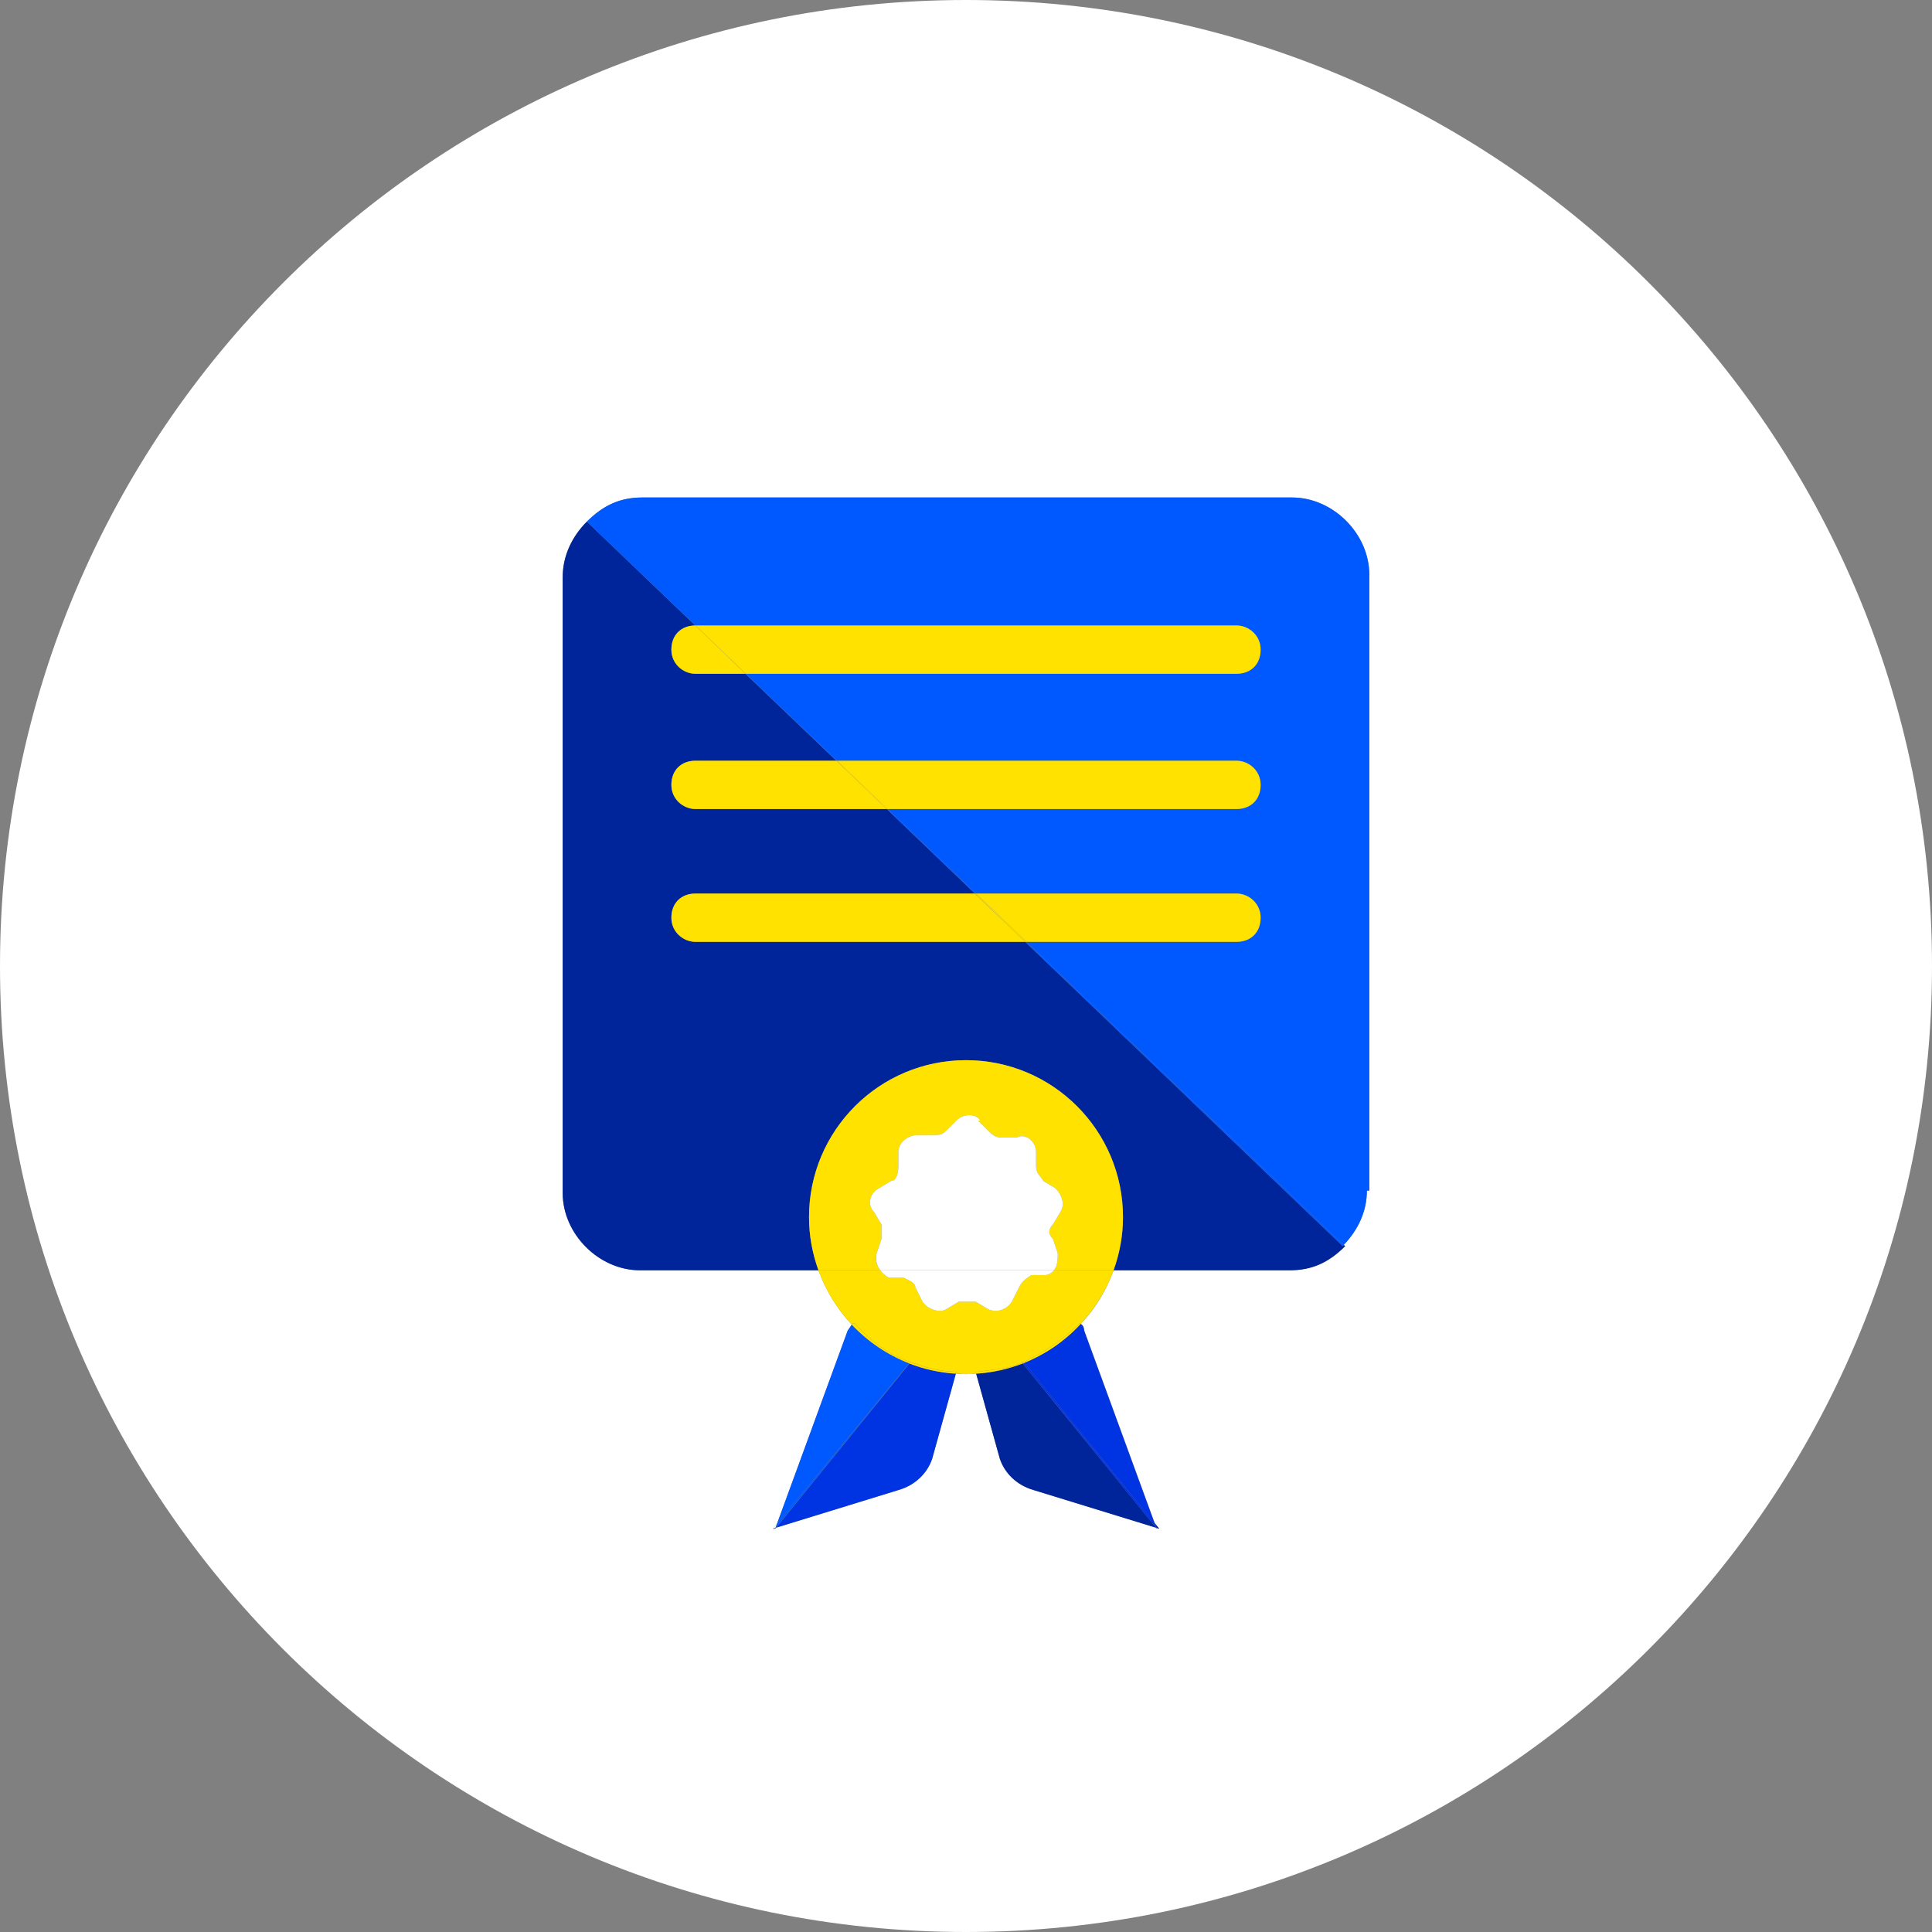 <?xml version="1.0" encoding="UTF-8"?><svg id="a" xmlns="http://www.w3.org/2000/svg" viewBox="0 0 80 80"><rect x="0" y="0" width="80" height="80" fill="#808080" stroke="none"/><polygon points="32.18 63.08 32 63.3 32.11 63.27 32.18 63.08" fill="#fff"/><path d="M40,0C17.91,0,0,17.91,0,40s17.91,40,40,40,40-17.91,40-40S62.09,0,40,0ZM56.7,49.3h-.1c0,.88-.38,1.65-.96,2.25l.06.05c-.7.7-1.4,1-2.3,1h-7.29c-.3.83-.76,1.59-1.36,2.22.14.05.15.28.15.28l2.92,7.98.18.22-.11-.03v.03s-.02-.04-.02-.04l-5.07-1.56c-.7-.2-1.2-.7-1.4-1.3l-.98-3.52c-.14,0-.28.02-.42.02s-.28-.01-.42-.02l-.98,3.52c-.2.6-.7,1.1-1.4,1.3l-5.07,1.56-.03.04h-.1l.18-.22,2.92-7.98.17-.25c-.6-.64-1.07-1.4-1.38-2.25h-7.39c-1.7,0-3.2-1.5-3.2-3.2v-25.5c0-.9.4-1.7,1-2.3.7-.7,1.4-1,2.3-1h26.9c1.7,0,3.2,1.5,3.2,3.2v25.5Z" fill="#fff"/><path d="M42.45,39h-13.65c-.5,0-1-.4-1-1s.4-1,1-1h11.57l-3.65-3.5h-7.92c-.5,0-1-.4-1-1s.4-1,1-1h5.83l-3.76-3.6h-2.07c-.5,0-1-.4-1-1s.4-.99.99-1l-4.49-4.3c-.6.6-1,1.4-1,2.3v25.5c0,1.7,1.5,3.2,3.2,3.2h7.39c-.25-.69-.39-1.43-.39-2.2,0-3.59,2.91-6.5,6.5-6.5s6.5,2.91,6.5,6.5c0,.77-.14,1.51-.39,2.2h7.29c.9,0,1.6-.3,2.3-1l-.06-.05s-.03.04-.04.05l-13.15-12.6Z" fill="#002499"/><path d="M53.5,20.6h-26.9c-.9,0-1.6.3-2.3,1l4.5,4.3h22.4c.5,0,1,.4,1,1s-.4,1-1,1h-20.31l3.77,3.6h16.54c.5,0,1,.4,1,1s-.4,1-1,1h-14.44l3.66,3.5h10.78c.5,0,1,.4,1,1s-.4,1-1,1h-8.69l13.13,12.55c.57-.59.96-1.37.96-2.25h.1v-25.5c0-1.7-1.5-3.2-3.2-3.2Z" fill="#0059ff"/><path d="M28.8,25.9h0l-4.5-4.3,4.49,4.3s0,0,.01,0Z" fill="#0059ff"/><polygon points="40.37 37 40.42 37 36.76 33.5 36.72 33.5 40.37 37" fill="#0059ff"/><polygon points="34.63 31.5 34.66 31.5 30.89 27.9 30.87 27.9 34.63 31.5" fill="#0059ff"/><path d="M42.45,39l13.15,12.6s.03-.04.04-.05l-13.13-12.55h-.06Z" fill="#0059ff"/><path d="M32.13,63.26l5.07-1.56c.7-.2,1.2-.7,1.4-1.3l.98-3.52c-.67-.04-1.32-.19-1.92-.42l-5.52,6.8Z" fill="#0033e1"/><polygon points="32 63.3 32.1 63.3 32.11 63.27 32 63.3" fill="#0033e1"/><polygon points="37.65 56.46 32.18 63.08 32.11 63.27 32.13 63.26 37.65 56.46 37.65 56.46" fill="#0059ff"/><path d="M35.27,54.85l-.17.25-2.92,7.98,5.47-6.63c-.91-.35-1.73-.91-2.39-1.61Z" fill="#0059ff"/><polygon points="32.1 63.3 32.13 63.26 32.11 63.27 32.1 63.3" fill="#0059ff"/><path d="M40.42,56.88l.98,3.52c.2.6.7,1.1,1.4,1.3l5.07,1.56-5.52-6.8c-.6.23-1.25.38-1.92.42Z" fill="#002499"/><polygon points="48 63.3 47.82 63.08 47.82 63.08 48 63.3" fill="#002499"/><polygon points="47.89 63.27 48 63.3 47.82 63.08 47.89 63.27" fill="#002499"/><path d="M42.42,56.43l5.39,6.65-2.92-7.98s0-.22-.15-.28c-.65.69-1.44,1.25-2.33,1.61Z" fill="#0033e1"/><polygon points="47.9 63.3 47.89 63.27 47.87 63.26 47.9 63.3" fill="#0033e1"/><polygon points="42.35 56.46 42.35 56.46 47.87 63.26 47.89 63.27 47.82 63.08 42.35 56.46" fill="#0033e1"/><path d="M42.35,56.46l5.47,6.63h0s-5.39-6.65-5.39-6.65c-.03.01-.05.02-.08.03Z" fill="#0033e1"/><path d="M43.3,52.8h-.6c-.3.2-.4.3-.5.5l-.3.6c-.2.3-.6.5-1,.3l-.5-.3h-.7l-.5.3c-.3.2-.8,0-1-.3l-.3-.6c0-.2-.3-.3-.5-.4h-.6c-.15-.07-.26-.18-.35-.3h-2.56c.3.84.78,1.61,1.38,2.25l.03-.05h.1c.6.7,1.4,1.3,2.3,1.6.6.2,1.2.4,1.9.4l-.02.08c.14,0,.28.02.42.02s.28-.01.42-.02l-.02-.08h.1c.67-.1,1.25-.11,1.82-.37l-.02-.03h.1s0,0,0,0h0c.8-.4,1.6-.9,2.3-1.6.02,0,.04.01.05.02.59-.64,1.06-1.39,1.36-2.22h-2.47c-.07.09-.17.17-.34.2Z" fill="#ffe200"/><path d="M40,43.9c-3.59,0-6.5,2.91-6.5,6.5,0,.77.14,1.51.39,2.2h2.56c-.15-.2-.22-.45-.15-.7l.2-.6v-.6l-.3-.5c-.3-.3-.2-.8.2-1l.5-.3c.2,0,.3-.3.3-.6v-.6c0-.4.4-.7.8-.7h.6c.3,0,.4,0,.6-.2l.4-.4c.3-.3.8-.3,1,0h-.1l.4.4c.2.2.3.3.6.3h.6c.4-.2.8.2.8.6v.6c0,.3.2.4.3.6l.5.3c.3.3.4.7.2,1l-.3.5c-.2.2-.2.4,0,.6l.2.6c0,.27-.01.52-.16.7h2.47c.25-.69.39-1.43.39-2.2,0-3.59-2.91-6.5-6.5-6.5Z" fill="#ffe200"/><path d="M37.7,56.4l-.05.06c.6.23,1.25.38,1.92.42l.02-.08c-.7,0-1.3-.2-1.9-.4Z" fill="#ffe200"/><polygon points="37.65 56.46 37.7 56.4 37.65 56.46 37.65 56.46" fill="#ffe200"/><path d="M37.65,56.46l.05-.06c-.9-.3-1.7-.9-2.3-1.6h-.1l-.03.05c.66.7,1.47,1.25,2.39,1.61Z" fill="#ffe200"/><path d="M42.32,56.43c-.57.26-1.15.27-1.82.37h-.1l.02.08c.67-.04,1.32-.19,1.92-.42l-.02-.03Z" fill="#ffe200"/><polygon points="42.4 56.4 42.4 56.4 42.4 56.4 42.4 56.4 42.4 56.4" fill="#ffe200"/><polygon points="42.3 56.4 42.32 56.43 42.32 56.43 42.3 56.4" fill="#ffe200"/><path d="M42.4,56.4l.02.03c.89-.36,1.69-.91,2.33-1.61-.02,0-.03-.02-.05-.02-.7.7-1.5,1.2-2.3,1.6Z" fill="#ffe200"/><path d="M42.4,56.4h-.1l.02.03s.05-.02.08-.03Z" fill="#ffe200"/><polygon points="42.35 56.46 42.32 56.43 42.32 56.43 42.35 56.46 42.35 56.46" fill="#ffe200"/><path d="M42.35,56.46s.05-.02.08-.03l-.02-.03h0s-.05.02-.08.03l.02.03Z" fill="#ffe200"/><path d="M36.8,52.9h.6c.2.1.5.2.5.4l.3.6c.2.3.7.5,1,.3l.5-.3h.7l.5.3c.4.2.8,0,1-.3l.3-.6c.1-.2.2-.3.5-.5h.6c.17-.03.27-.11.34-.2h-7.19c.09.12.2.23.35.3Z" fill="#fff"/><path d="M43.8,51.9l-.2-.6c-.2-.2-.2-.4,0-.6l.3-.5c.2-.3.1-.7-.2-1l-.5-.3c-.1-.2-.3-.3-.3-.6v-.6c0-.4-.4-.8-.8-.6h-.6c-.3,0-.4-.1-.6-.3l-.4-.4h.1c-.2-.3-.7-.3-1,0l-.4.4c-.2.2-.3.2-.6.2h-.6c-.4,0-.8.3-.8.7v.6c0,.3-.1.6-.3.6l-.5.3c-.4.2-.5.7-.2,1l.3.5v.6l-.2.6c-.06.25,0,.5.15.7h7.19c.15-.18.16-.43.16-.7Z" fill="#fff"/><path d="M27.8,26.9c0,.6.5,1,1,1h2.07l-2.08-2c-.59,0-.99.4-.99,1Z" fill="#ffe200"/><path d="M51.2,27.9c.6,0,1-.4,1-1s-.5-1-1-1h-22.4l2.09,2h20.31Z" fill="#ffe200"/><path d="M28.79,25.9l2.08,2h.02l-2.09-2h0s0,0-.01,0Z" fill="#ffe200"/><path d="M28.8,31.5c-.6,0-1,.4-1,1s.5,1,1,1h7.92l-2.09-2h-5.83Z" fill="#ffe200"/><path d="M51.2,33.5c.6,0,1-.4,1-1s-.5-1-1-1h-16.54l2.09,2h14.44Z" fill="#ffe200"/><polygon points="36.72 33.5 36.76 33.5 34.66 31.5 34.63 31.5 36.72 33.5" fill="#ffe200"/><path d="M28.8,37c-.6,0-1,.4-1,1s.5,1,1,1h13.65l-2.09-2h-11.57Z" fill="#ffe200"/><path d="M51.2,39c.6,0,1-.4,1-1s-.5-1-1-1h-10.78l2.09,2h8.69Z" fill="#ffe200"/><polygon points="42.45 39 42.51 39 40.42 37 40.37 37 42.45 39" fill="#ffe200"/></svg>